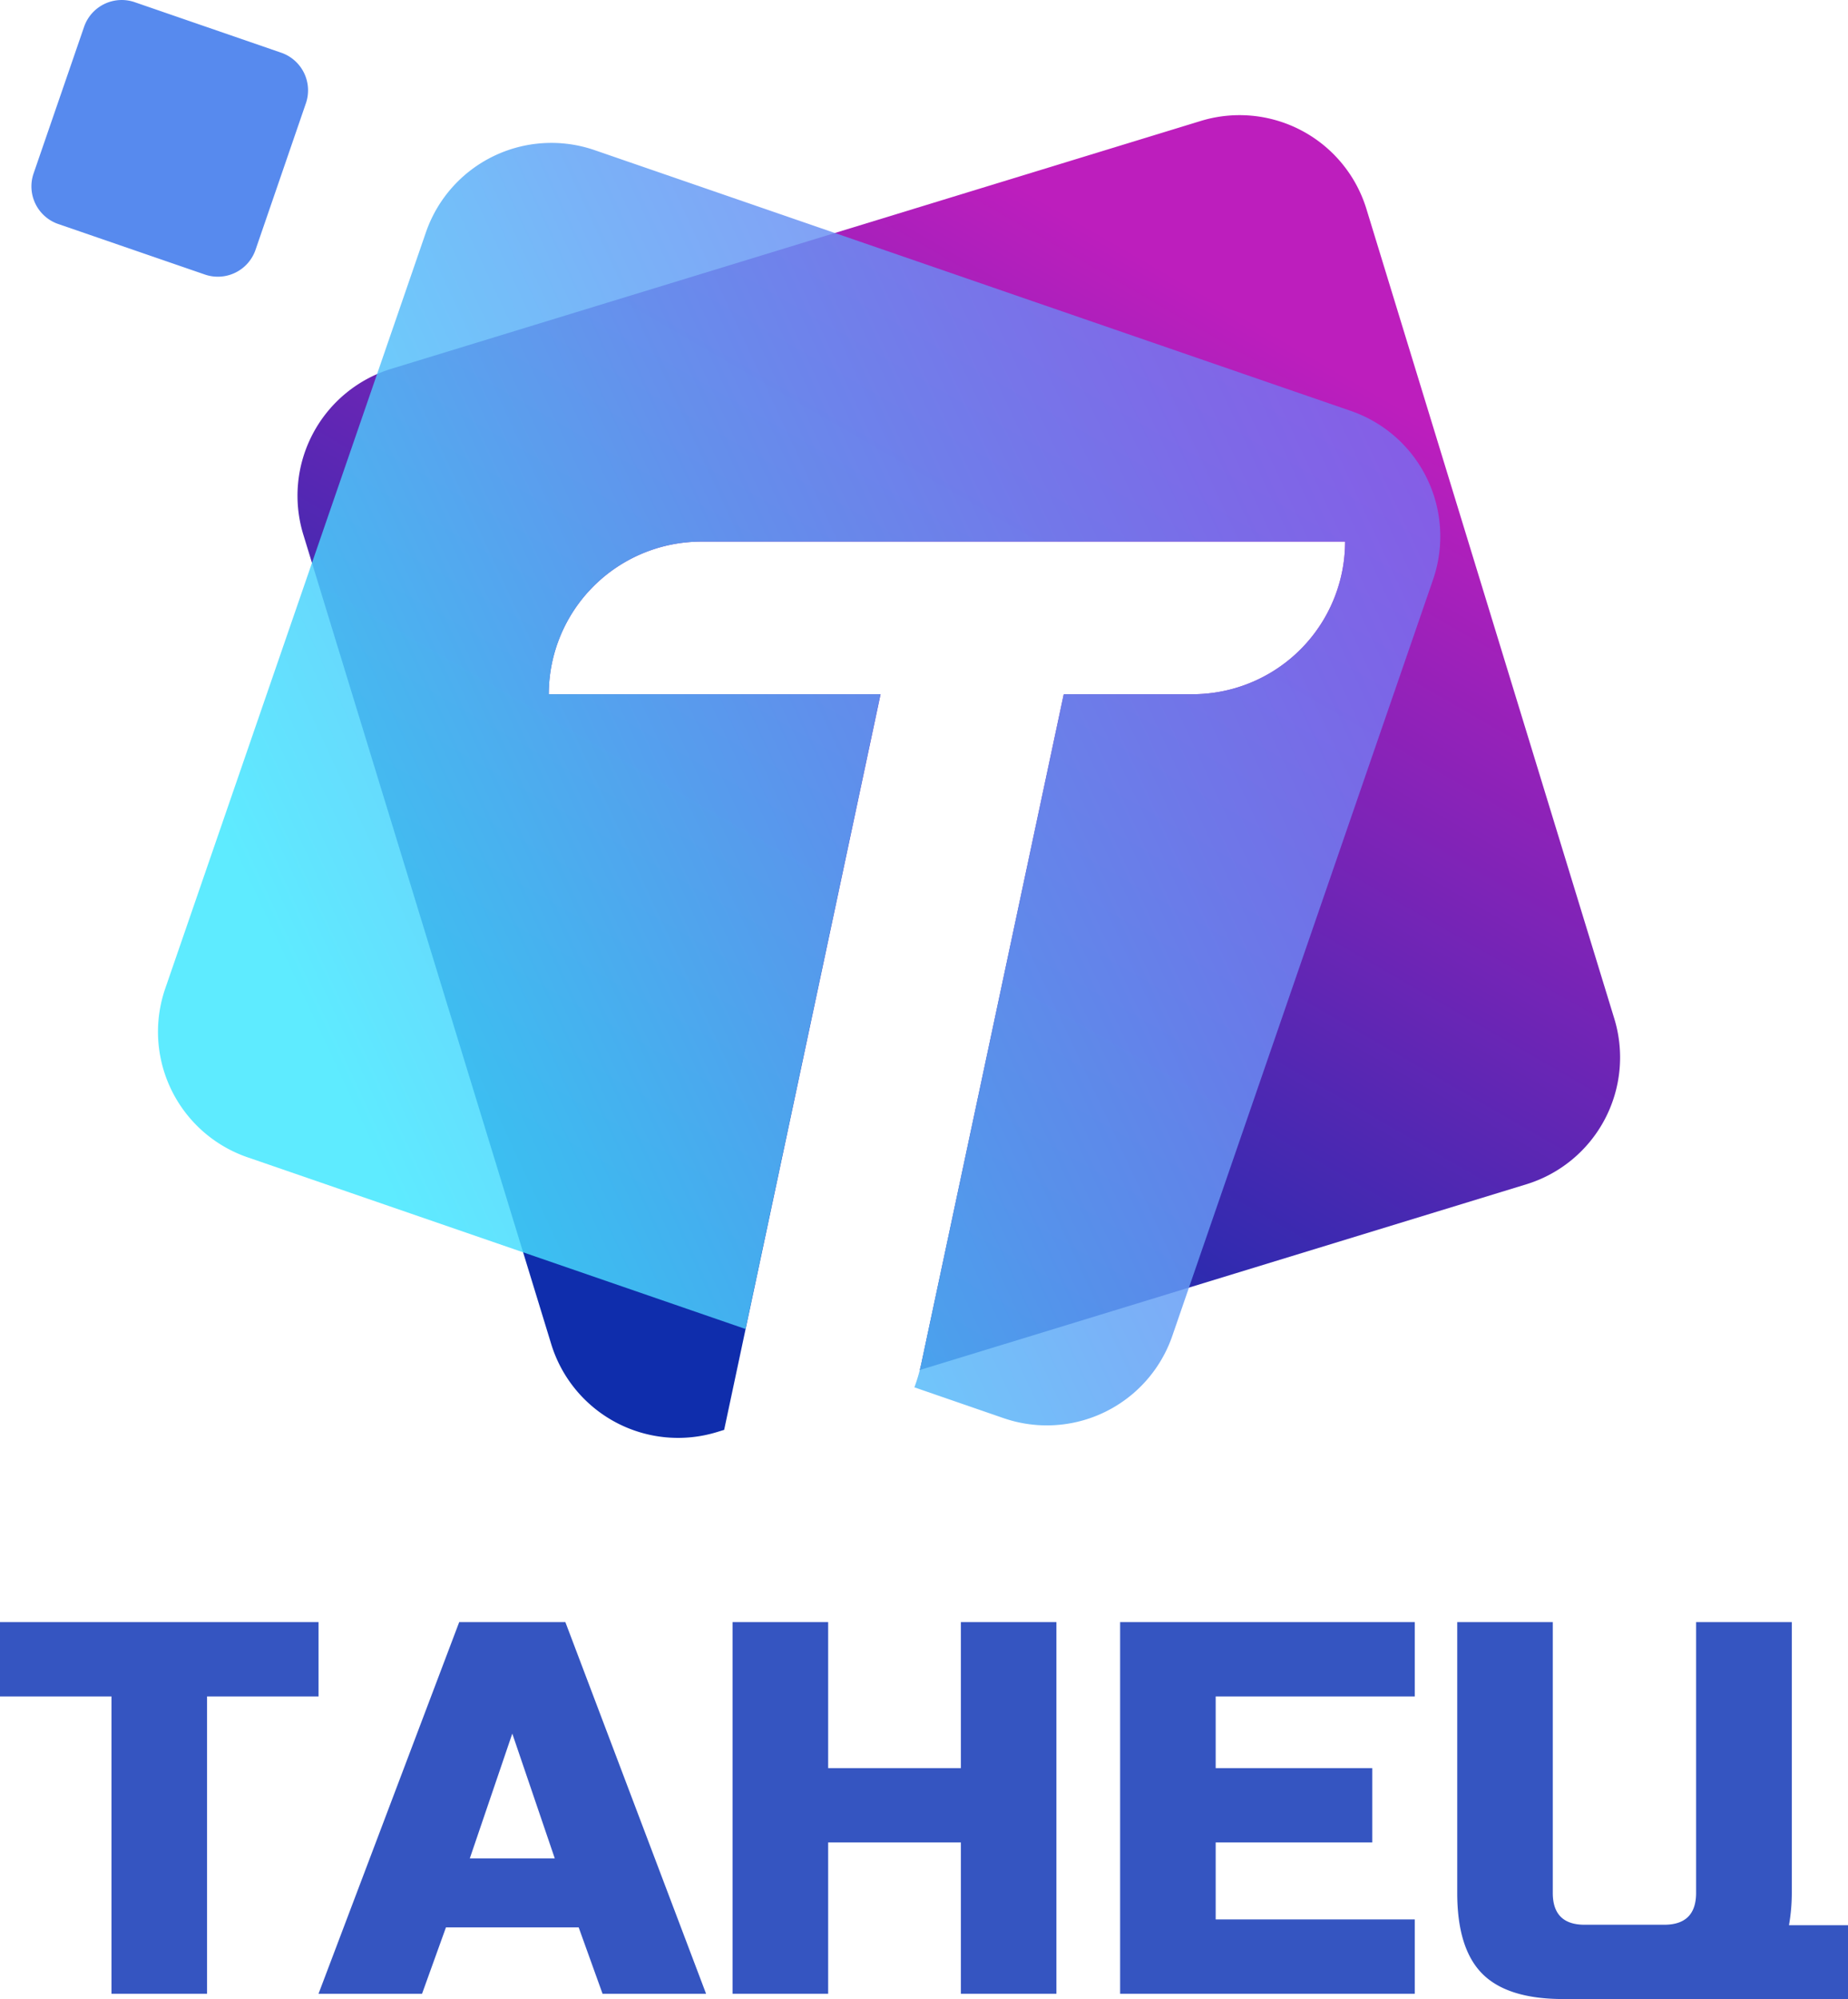 <?xml version="1.0" encoding="UTF-8"?> <svg xmlns="http://www.w3.org/2000/svg" xmlns:xlink="http://www.w3.org/1999/xlink" viewBox="0 0 660.47 714.4"><defs><style>.cls-1{fill:#578aee;}.cls-2{fill:#3555c1;}.cls-3{fill:url(#Безымянный_градиент_9);}.cls-4{opacity:0.84;isolation:isolate;fill:url(#Безымянный_градиент_29);}</style><linearGradient id="Безымянный_градиент_9" x1="250.78" y1="436.65" x2="439.43" y2="109.89" gradientUnits="userSpaceOnUse"><stop offset="0" stop-color="#0f2dac"></stop><stop offset="0.31" stop-color="#4229b1"></stop><stop offset="1" stop-color="#bd1ebd"></stop></linearGradient><linearGradient id="Безымянный_градиент_29" x1="72.95" y1="379.33" x2="679.78" y2="96.41" gradientUnits="userSpaceOnUse"><stop offset="0.06" stop-color="#3fe7ff"></stop><stop offset="0.37" stop-color="#5fa5f6"></stop><stop offset="0.61" stop-color="#747af0"></stop><stop offset="0.73" stop-color="#7c69ee"></stop></linearGradient></defs><title>tanec_logo_vert</title><g id="Слой_2" data-name="Слой 2"><g id="Слой_1-2" data-name="Слой 1"><path id="Многоугольник_3" data-name="Многоугольник 3" class="cls-1" d="M100.51,18.84a14.23,14.23,0,0,1,8.81,18.09l-18,52.36a14.24,14.24,0,0,1-18.09,8.82L20.81,80.05A14.22,14.22,0,0,1,12,62L30.05,9.59A14.23,14.23,0,0,1,48.14.78Z"></path><polygon class="cls-2" points="113.84 579.68 0 579.68 0 606.24 39.84 606.24 39.84 712.49 74 712.49 74 606.24 113.84 606.24 113.84 579.68"></polygon><path class="cls-2" d="M164.12,579.68,113.84,712.49h37l8.54-23.71h47.44l8.53,23.71h37L202.06,579.68Zm3.79,84.43,15.18-44.59,15.18,44.59Z"></path><polygon class="cls-2" points="343.41 631.86 295.98 631.86 295.98 579.68 261.83 579.68 261.83 712.49 295.98 712.49 295.98 658.42 343.41 658.42 343.41 712.49 377.56 712.49 377.56 579.68 343.41 579.68 343.41 631.86"></polygon><polygon class="cls-2" points="400.33 712.49 505.63 712.49 505.63 685.93 434.48 685.93 434.48 658.42 490.45 658.42 490.45 631.86 434.48 631.86 434.48 606.24 505.63 606.24 505.63 579.68 400.33 579.68 400.33 712.49"></polygon><path class="cls-2" d="M639.38,688a67.3,67.3,0,0,0,1-11.59V579.68H606.18v96.76q0,11.38-11.38,11.39H566.34q-11.39,0-11.38-11.39V579.68H520.81v96.76q0,19.93,9,28.94t28.93,9H660.47V688Z"></path><path class="cls-3" d="M576.94,364,488.36,74.69a47.42,47.42,0,0,0-59.23-31.46L139.85,131.8A47.44,47.44,0,0,0,108.39,191L197,480.31a47.43,47.43,0,0,0,59.23,31.46l2.58-.79,55.91-262.89H196.13a54.55,54.55,0,0,1,54.55-54.54H480.73a54.54,54.54,0,0,1-54.55,54.54h-46L329.34,487c-.18.88-.4,1.74-.62,2.6l216.76-66.37A47.43,47.43,0,0,0,576.94,364Z"></path><path class="cls-4" d="M482.74,146.83,212.53,53.66A47.43,47.43,0,0,0,152.23,83L59.06,353.25a47.43,47.43,0,0,0,29.38,60.31l178,61.37,48.25-226.84H196.13a54.55,54.55,0,0,1,54.55-54.54H480.73a54.54,54.54,0,0,1-54.55,54.54h-46L329.34,487a63,63,0,0,1-2.54,8.78l31.85,11A47.43,47.43,0,0,0,419,477.34l93.17-270.21A47.43,47.43,0,0,0,482.74,146.83Z"></path></g></g></svg> 